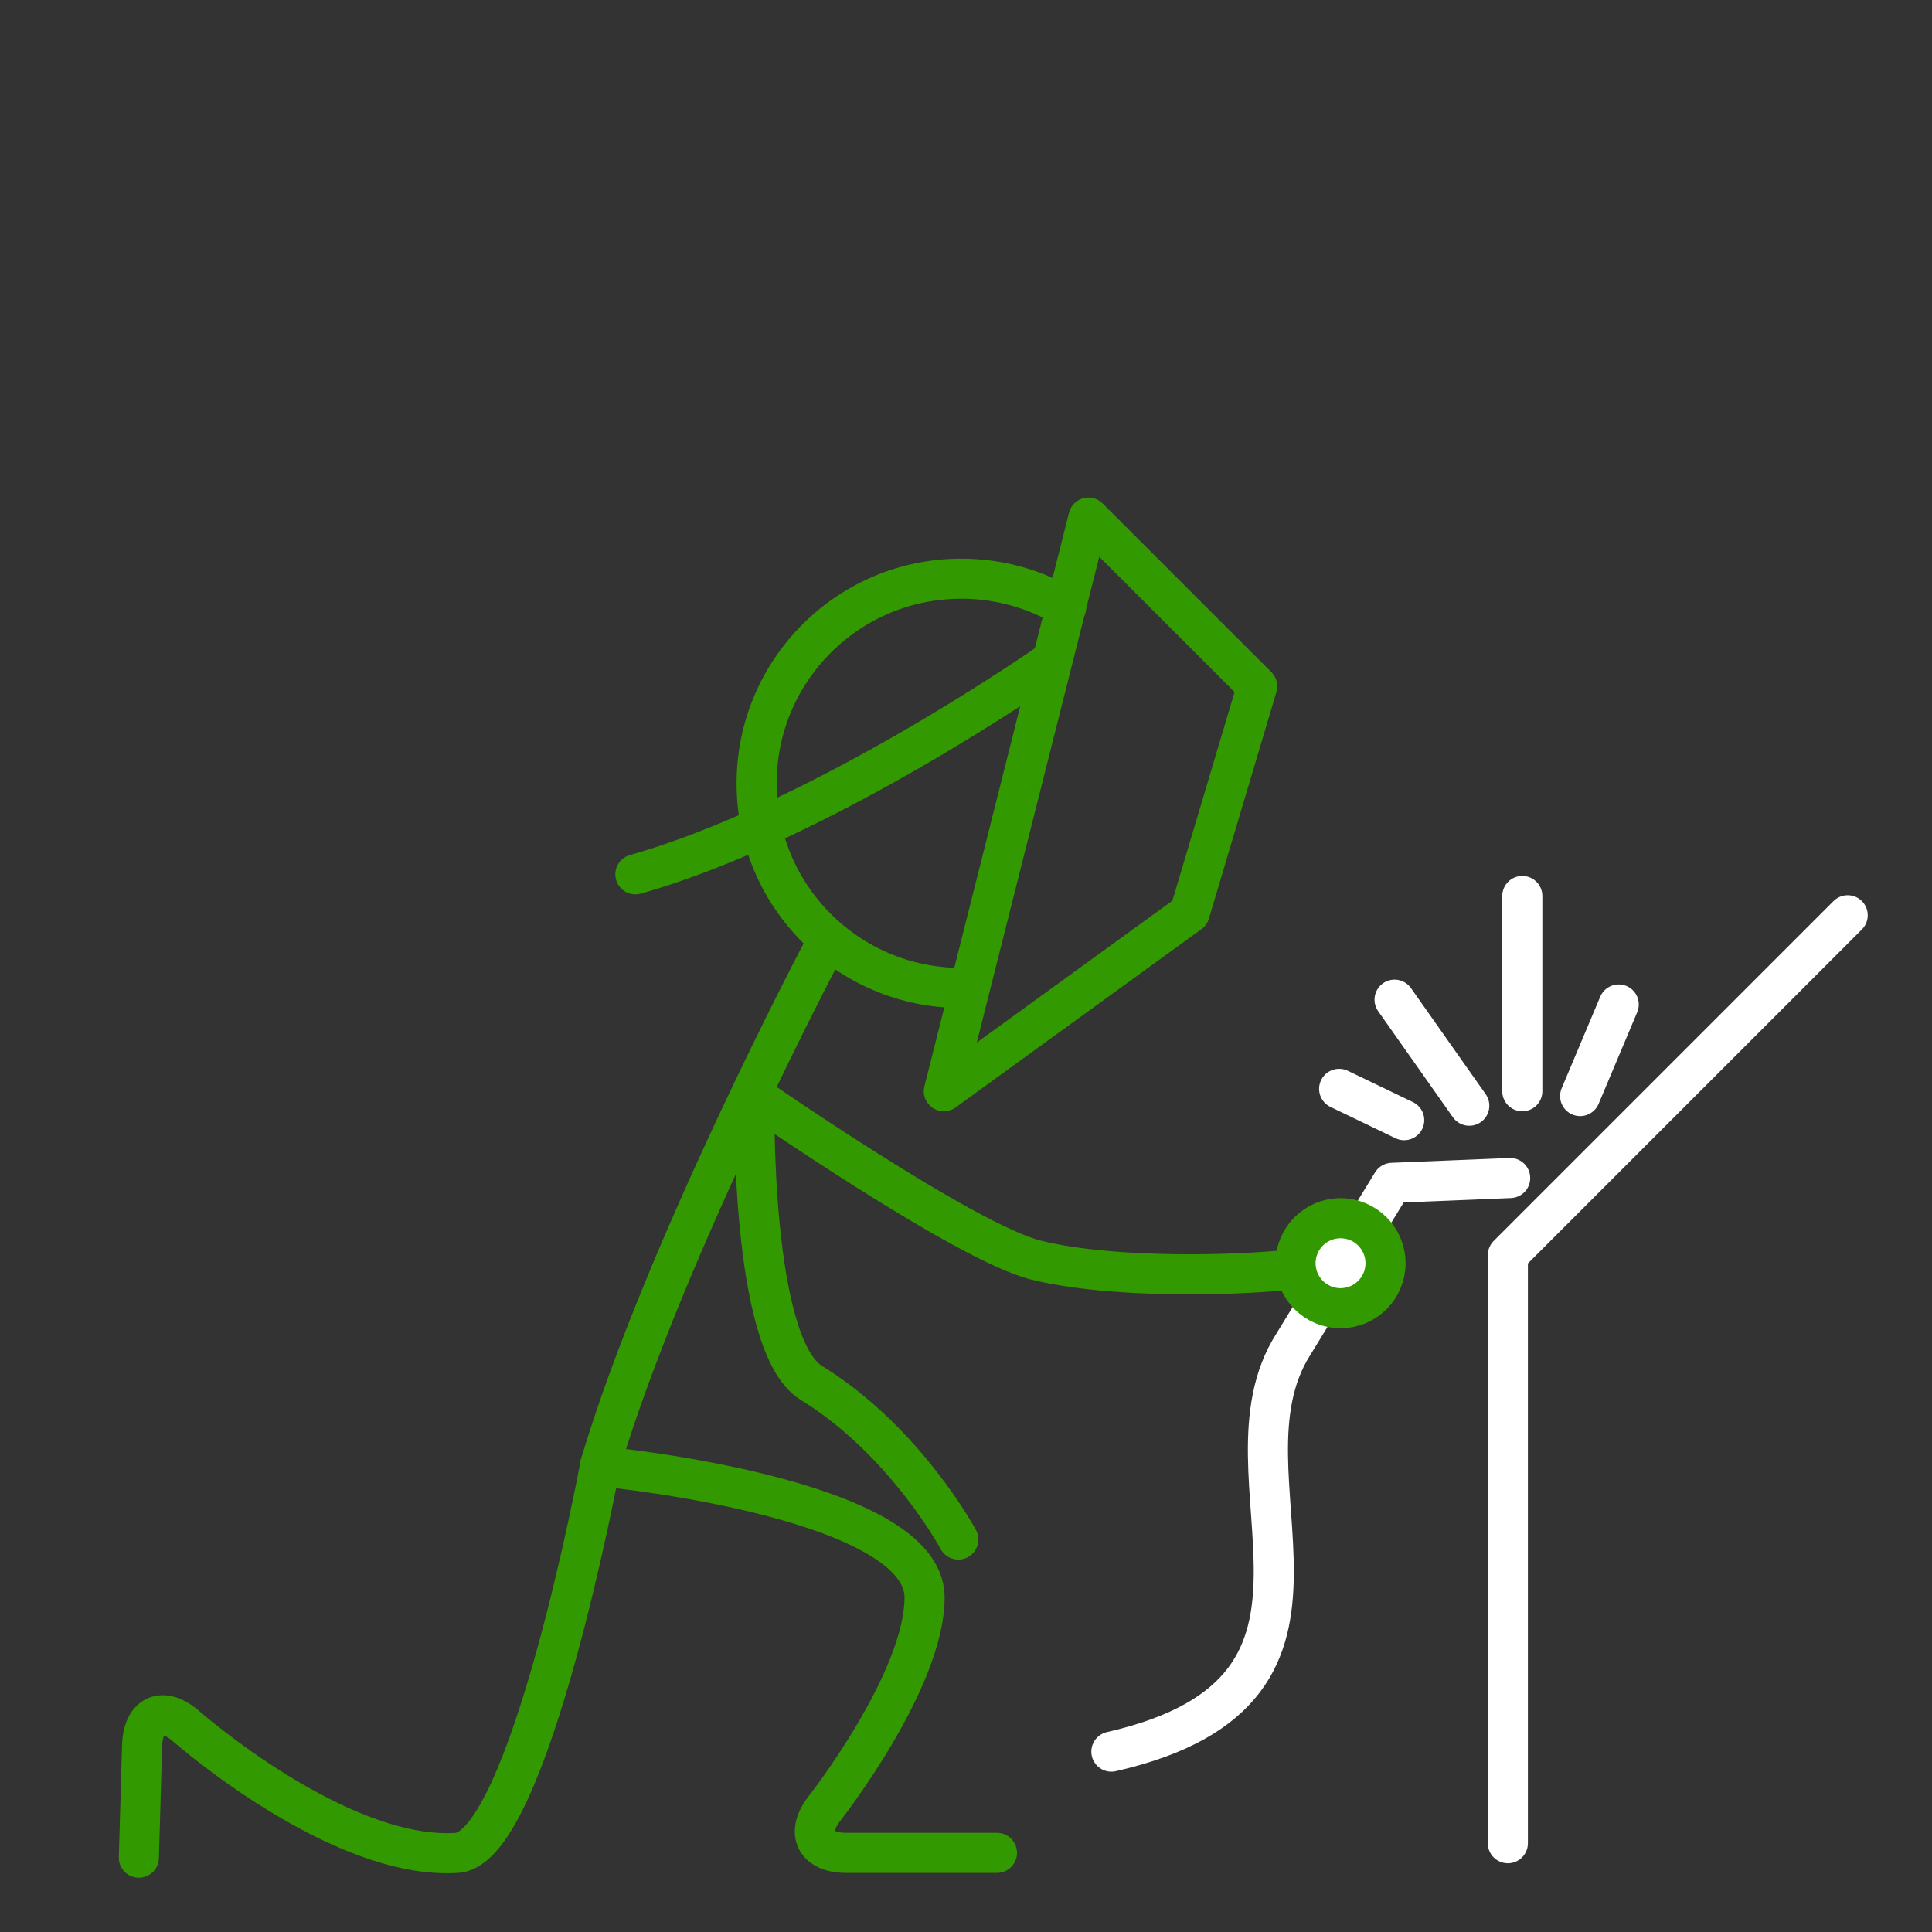 <?xml version="1.0" standalone="no"?>
<!DOCTYPE svg PUBLIC "-//W3C//DTD SVG 1.1//EN" "http://www.w3.org/Graphics/SVG/1.1/DTD/svg11.dtd">
<!--Generator: Xara Designer (www.xara.com), SVG filter version: 4.0.0.1-->
<svg stroke-width="0.501" stroke-linejoin="bevel" fill-rule="evenodd" xmlns:xlink="http://www.w3.org/1999/xlink" xmlns="http://www.w3.org/2000/svg" version="1.1" overflow="visible" width="82.5pt" height="82.5pt" viewBox="0 0 82.5 82.5">
 <rect x="0" y="0" width="82.5" height="82.5" fill="#333333" stroke="none"/>
 <defs>
  <marker id="DefaultArrow2" markerUnits="strokeWidth" viewBox="0 0 1 1" markerWidth="1" markerHeight="1" overflow="visible" orient="auto">
   <!-- REF_ARROW_STRAIGHT (-2) -->
   <g transform="scale(0.009)">
    <!-- 1/108 -->
    <path d="M -9 54 L -9 -54 L 117 0 z"/>
   </g>
  </marker>
  <marker id="DefaultArrow3" markerUnits="strokeWidth" viewBox="0 0 1 1" markerWidth="1" markerHeight="1" overflow="visible" orient="auto">
   <!-- REF_ARROW_ANGLED -->
   <g transform="scale(0.009)">
    <path d="M -27 54 L -9 0 L -27 -54 L 135 0 z"/>
   </g>
  </marker>
  <marker id="DefaultArrow4" markerUnits="strokeWidth" viewBox="0 0 1 1" markerWidth="1" markerHeight="1" overflow="visible" orient="auto">
   <!-- REF_ARROW_ROUNDED -->
   <g transform="scale(0.009)">
    <path d="M -9,0 L -9,-45 C -9,-51.708 2.808,-56.580 9,-54 L 117,-9 C 120.916,-7.369 126.000,-4.242 126,0 C 126,4.242 120.916,7.369 117,9 L 9,54 C 2.808,56.580 -9,51.708 -9,45 z"/>
   </g>
  </marker>
  <marker id="DefaultArrow5" markerUnits="strokeWidth" viewBox="0 0 1 1" markerWidth="1" markerHeight="1" overflow="visible" orient="auto">
   <!-- REF_ARROW_SPOT -->
   <g transform="scale(0.009)">
    <path d="M -54, 0 C -54,29.807 -29.807,54 0,54 C 29.807,54 54,29.807 54,0 C 54,-29.807 29.807,-54 0,-54 C -29.807,-54 -54,-29.807 -54,0 z"/>
   </g>
  </marker>
  <marker id="DefaultArrow6" markerUnits="strokeWidth" viewBox="0 0 1 1" markerWidth="1" markerHeight="1" overflow="visible" orient="auto">
   <!-- REF_ARROW_DIAMOND -->
   <g transform="scale(0.009)">
    <path d="M -63,0 L 0,63 L 63,0 L 0,-63 z"/>
   </g>
  </marker>
  <marker id="DefaultArrow7" markerUnits="strokeWidth" viewBox="0 0 1 1" markerWidth="1" markerHeight="1" overflow="visible" orient="auto">
   <!-- REF_ARROW_FEATHER -->
   <g transform="scale(0.009)">
    <path d="M 18,-54 L 108,-54 L 63,0 L 108,54 L 18, 54 L -36,0 z"/>
   </g>
  </marker>
  <marker id="DefaultArrow8" markerUnits="strokeWidth" viewBox="0 0 1 1" markerWidth="1" markerHeight="1" overflow="visible" orient="auto">
   <!-- REF_ARROW_FEATHER2 -->
   <g transform="scale(0.009)">
    <path d="M -36,0 L 18,-54 L 54,-54 L 18,-18 L 27,-18 L 63,-54 L 99,-54 L 63,-18 L 72,-18 L 108,-54 L 144,-54 L 90,0 L 144,54 L 108,54 L 72,18 L 63,18 L 99,54 L 63,54 L 27,18 L 18,18 L 54,54 L 18,54 z"/>
   </g>
  </marker>
  <marker id="DefaultArrow9" markerUnits="strokeWidth" viewBox="0 0 1 1" markerWidth="1" markerHeight="1" overflow="visible" orient="auto">
   <!-- REF_ARROW_HOLLOWDIAMOND -->
   <g transform="scale(0.009)">
    <path d="M 0,45 L -45,0 L 0, -45 L 45, 0 z M 0, 63 L-63, 0 L 0, -63 L 63, 0 z"/>
   </g>
  </marker>
  <filter id="StainedFilter">
   <feBlend mode="multiply" in2="BackgroundImage" in="SourceGraphic" result="blend"/>
   <feComposite in="blend" in2="SourceAlpha" operator="in" result="comp"/>
  </filter>
  <filter id="BleachFilter">
   <feBlend mode="screen" in2="BackgroundImage" in="SourceGraphic" result="blend"/>
   <feComposite in="blend" in2="SourceAlpha" operator="in" result="comp"/>
  </filter>
  <filter id="InvertTransparencyBitmapFilter">
   <feComponentTransfer>
    <feFuncR type="gamma" amplitude="1.055" exponent=".417" offset="-0.055"/>
    <feFuncG type="gamma" amplitude="1.055" exponent=".417" offset="-0.055"/>
    <feFuncB type="gamma" amplitude="1.055" exponent=".417" offset="-0.055"/>
   </feComponentTransfer>
   <feComponentTransfer>
    <feFuncR type="linear" slope="-1" intercept="1"/>
    <feFuncG type="linear" slope="-1" intercept="1"/>
    <feFuncB type="linear" slope="-1" intercept="1"/>
    <feFuncA type="linear" slope="1" intercept="0"/>
   </feComponentTransfer>
   <feComponentTransfer>
    <feFuncR type="gamma" amplitude="1" exponent="2.4" offset="0"/>
    <feFuncG type="gamma" amplitude="1" exponent="2.4" offset="0"/>
    <feFuncB type="gamma" amplitude="1" exponent="2.4" offset="0"/>
   </feComponentTransfer>
  </filter>
 </defs>
 <g id="Document" fill="none" stroke="black" font-family="Times New Roman" font-size="16" transform="scale(1 -1)">
  <g id="Spread" transform="translate(0 -82.5)">
   <g id="Layer 1">
    <path d="M 2.712,70.756 L 81.462,70.756 L 81.462,-7.994 L 2.712,-7.994 L 2.712,70.756 Z" stroke="none" fill-rule="nonzero" marker-start="none" marker-end="none"/>
    <path d="M 64.487,32.196 L 59.448,31.99 L 55.227,25.094 C 51.627,19.434 59.191,10.377 47.458,7.702" fill="none" stroke="#ffffff" stroke-width="1.712" stroke-linejoin="round" stroke-linecap="round" stroke-miterlimit="79.84"/>
    <path d="M 35.158,41.977 C 35.158,41.977 28.373,29.134 25.638,19.979" fill="none" stroke="#339900" stroke-width="1.712" stroke-linejoin="round" stroke-linecap="round" stroke-miterlimit="79.84"/>
    <path d="M 42.572,3.379 L 36.147,3.379 C 34.812,3.379 34.394,4.238 35.218,5.288 C 35.218,5.288 39.481,10.721 39.481,14.289 C 39.481,18.511 26,19.845 26,19.845" fill="none" stroke="#339900" stroke-width="1.712" stroke-linejoin="round" stroke-linecap="round" stroke-miterlimit="79.84"/>
    <path d="M 25.638,19.979 C 25.638,19.979 22.602,3.585 19.514,3.379 C 14.481,3.043 7.961,8.776 7.961,8.776 C 6.958,9.658 6.108,9.287 6.068,7.952 L 5.93,3.173" fill="none" stroke="#339900" stroke-width="1.712" stroke-linejoin="round" stroke-linecap="round" stroke-miterlimit="79.84"/>
    <path d="M 32.216,35.698 C 32.216,35.698 41.209,29.457 44.216,28.697 C 48.421,27.637 56.954,28.114 58.008,28.904" fill="none" stroke="#339900" stroke-width="1.712" stroke-linejoin="round" stroke-linecap="round" stroke-miterlimit="79.84"/>
    <path d="M 32.216,35.698 C 32.216,35.698 32.002,25.075 34.645,23.448 C 38.659,20.979 40.922,16.759 40.922,16.759" fill="none" stroke="#339900" stroke-width="1.712" stroke-linejoin="round" stroke-linecap="round" stroke-miterlimit="79.84"/>
    <path d="M 46.479,60.397 L 40.304,35.903 L 50.802,43.517 L 53.685,53.193 L 46.479,60.397 L 46.479,60.397 Z" fill="none" stroke="#339900" stroke-width="1.712" stroke-linejoin="round" stroke-linecap="round" marker-start="none" marker-end="none" stroke-miterlimit="79.84"/>
    <path d="M 45.525,56.56 C 44.217,57.342 42.686,57.79 41.049,57.79 C 36.223,57.79 32.31,53.879 32.31,49.05 C 32.31,44.224 36.223,40.312 41.049,40.312" fill="none" stroke="#339900" stroke-width="1.712" stroke-linejoin="round" stroke-linecap="round" stroke-miterlimit="79.84"/>
    <path d="M 64.388,3.791 L 64.388,28.904 L 78.9,43.416" fill="none" stroke="#ffffff" stroke-width="1.712" stroke-linejoin="round" stroke-linecap="round" stroke-miterlimit="79.84"/>
    <path d="M 59.165,28.559 C 59.165,27.495 58.304,26.636 57.243,26.636 C 56.183,26.636 55.322,27.495 55.322,28.559 C 55.322,29.619 56.183,30.48 57.243,30.48 C 58.304,30.48 59.165,29.619 59.165,28.559 L 59.165,28.559 Z" stroke="none" fill="#ffffff" marker-start="none" marker-end="none"/>
    <path d="M 59.165,28.559 C 59.165,27.495 58.304,26.636 57.243,26.636 C 56.183,26.636 55.322,27.495 55.322,28.559 C 55.322,29.619 56.183,30.48 57.243,30.48 C 58.304,30.48 59.165,29.619 59.165,28.559 L 59.165,28.559 Z" fill="none" stroke="#339900" stroke-width="1.712" stroke-linejoin="round" stroke-linecap="round" marker-start="none" marker-end="none" stroke-miterlimit="79.84"/>
    <path d="M 62.741,35.285 L 59.551,39.813" fill="none" stroke="#ffffff" stroke-width="1.712" stroke-linejoin="round" stroke-linecap="round" stroke-miterlimit="79.84"/>
    <path d="M 65.005,35.903 L 65.005,44.239" fill="none" stroke="#ffffff" stroke-width="1.712" stroke-linejoin="round" stroke-linecap="round" stroke-miterlimit="79.84"/>
    <path d="M 67.475,35.697 L 69.122,39.607" fill="none" stroke="#ffffff" stroke-width="1.712" stroke-linejoin="round" stroke-linecap="round" stroke-miterlimit="79.84"/>
    <path d="M 59.962,34.667 L 57.184,36.004" fill="none" stroke="#ffffff" stroke-width="1.712" stroke-linejoin="round" stroke-linecap="round" stroke-miterlimit="79.84"/>
    <path d="M 44.834,54.222 C 44.834,54.222 35.159,47.429 27.132,45.165" fill="none" stroke="#339900" stroke-width="1.712" stroke-linejoin="round" stroke-linecap="round" stroke-miterlimit="79.84"/>
   </g>
  </g>
 </g>
</svg>
